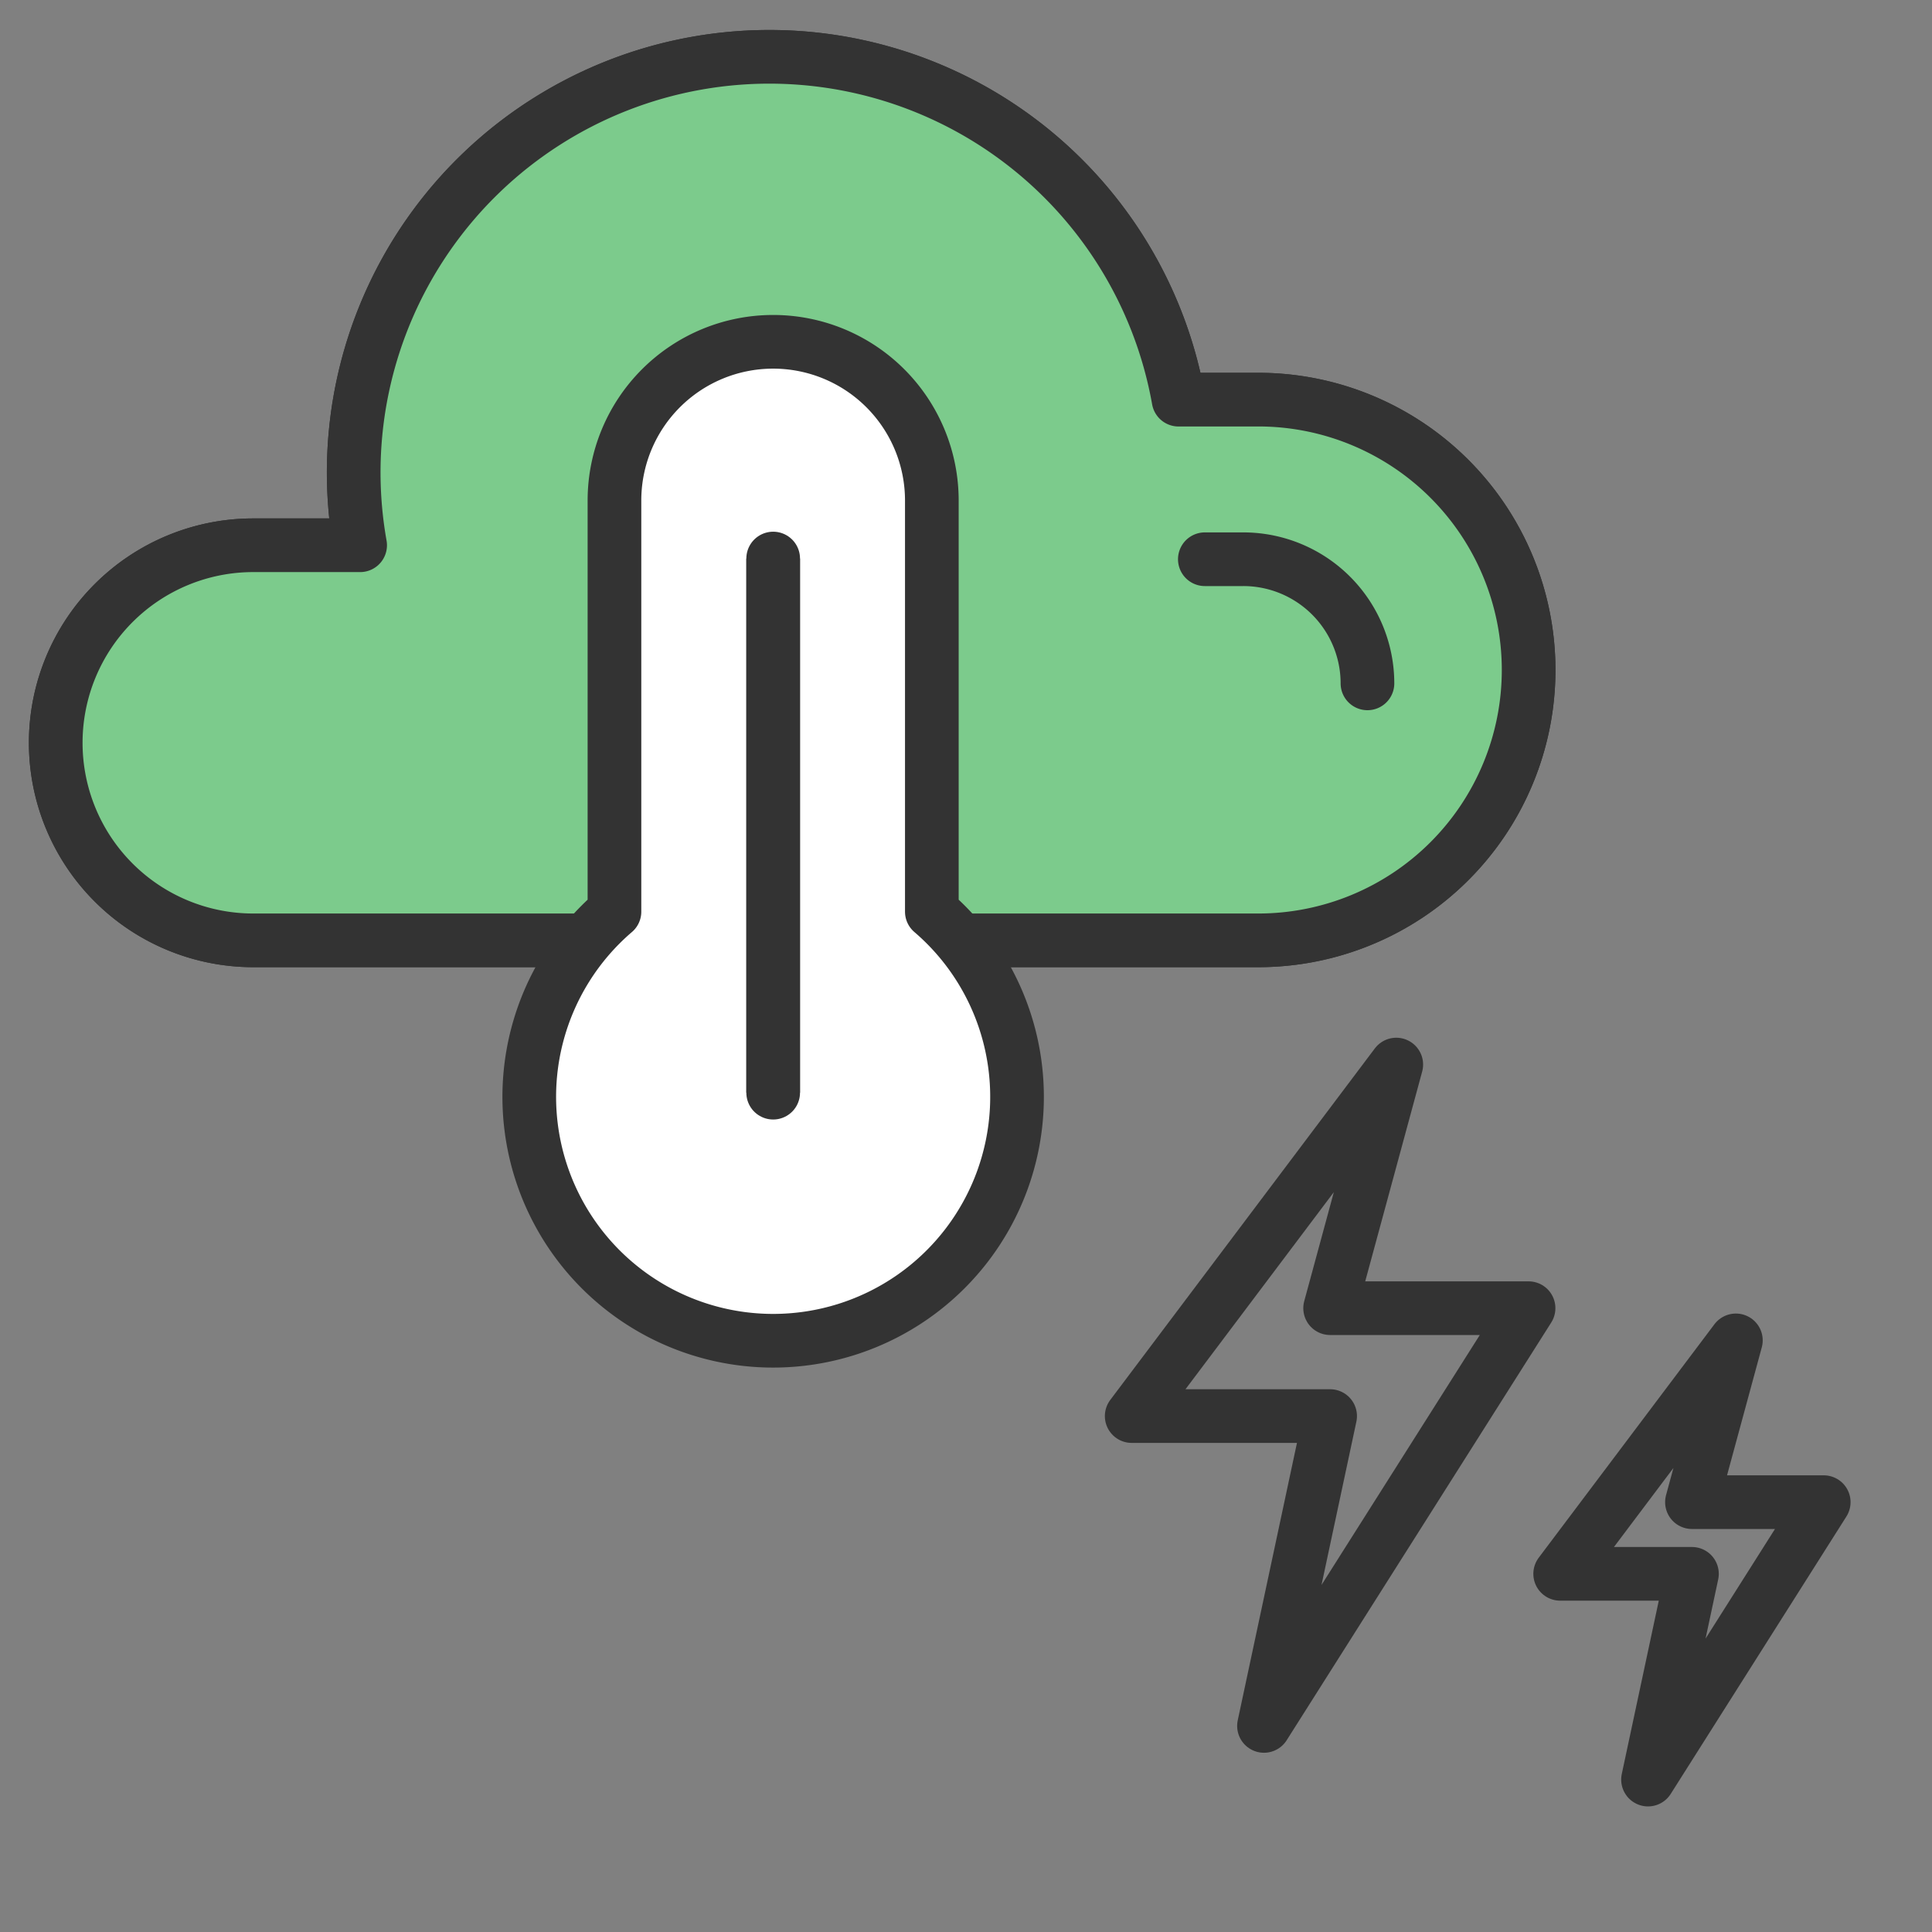 <svg xmlns="http://www.w3.org/2000/svg" xmlns:xlink="http://www.w3.org/1999/xlink" width="72" height="72" viewBox="0 0 72 72">
  <rect x="0" y="0" width="72" height="72" fill="#808080" stroke="none"/>
  <defs>
    <clipPath id="clip-path">
      <rect id="사각형_17735" data-name="사각형 17735" width="72" height="72" transform="translate(1.08 -26.333)" fill="#fff" stroke="#707070" stroke-width="1"/>
    </clipPath>
  </defs>
  <g id="그룹_61596" data-name="그룹 61596" transform="translate(-1.08 25.333)">
    <g id="그룹_39251" data-name="그룹 39251" transform="translate(0 1)" clip-path="url(#clip-path)">
      <path id="패스_105057" data-name="패스 105057" d="M48.815,16.752H45.844a15.487,15.487,0,1,0-30.5,5.426H11.362a7.362,7.362,0,0,0,0,14.724H48.815a10.075,10.075,0,0,0,0-20.151" transform="translate(-0.843 -28.191)" fill="#fff" stroke="#333" stroke-width="2"/>
      <path id="패스_105058" data-name="패스 105058" d="M48.815,16.752H45.844a15.487,15.487,0,1,0-30.5,5.426H11.362a7.362,7.362,0,0,0,0,14.724H48.815a10.075,10.075,0,0,0,0-20.151Z" transform="translate(-0.843 -28.191)" fill="#7ccb8c" stroke="#333" stroke-linecap="round" stroke-linejoin="round" stroke-width="2"/>
      <path id="패스_105060" data-name="패스 105060" d="M112.6,51.423h1.438a4.629,4.629,0,0,1,4.622,4.626" transform="translate(-66.619 -56.915)" fill="none" stroke="#333" stroke-linecap="round" stroke-linejoin="round" stroke-width="2"/>
      <path id="패스_105062" data-name="패스 105062" d="M63.76,52.108V36.785a5.914,5.914,0,1,0-11.828,0V52.108a9.089,9.089,0,1,0,11.828,0Z" transform="translate(-27.953 -44.466)" fill="#fff" stroke="#333" stroke-linecap="round" stroke-linejoin="round" stroke-width="2"/>
      <line id="선_13086" data-name="선 13086" y2="19.906" transform="translate(29.894 -5.518)" fill="#fff" stroke="#333" stroke-width="2"/>
      <line id="선_13087" data-name="선 13087" y2="19.906" transform="translate(29.894 -5.518)" fill="none" stroke="#333" stroke-linecap="round" stroke-linejoin="round" stroke-width="2"/>
      <path id="패스_105056" data-name="패스 105056" d="M0,13.1H7.395L4.93,24.647l9.86-15.568H7.395L9.86,0Z" transform="translate(43.255 13.34)" fill="none" stroke="#333" stroke-linejoin="round" stroke-width="2"/>
      <path id="패스_105063" data-name="패스 105063" d="M0,8.7H4.911L3.274,16.368,9.822,6.029H4.911L6.548,0Z" transform="translate(59.223 23.619)" fill="none" stroke="#333" stroke-linejoin="round" stroke-width="2"/>
    </g>
  </g>
</svg>
